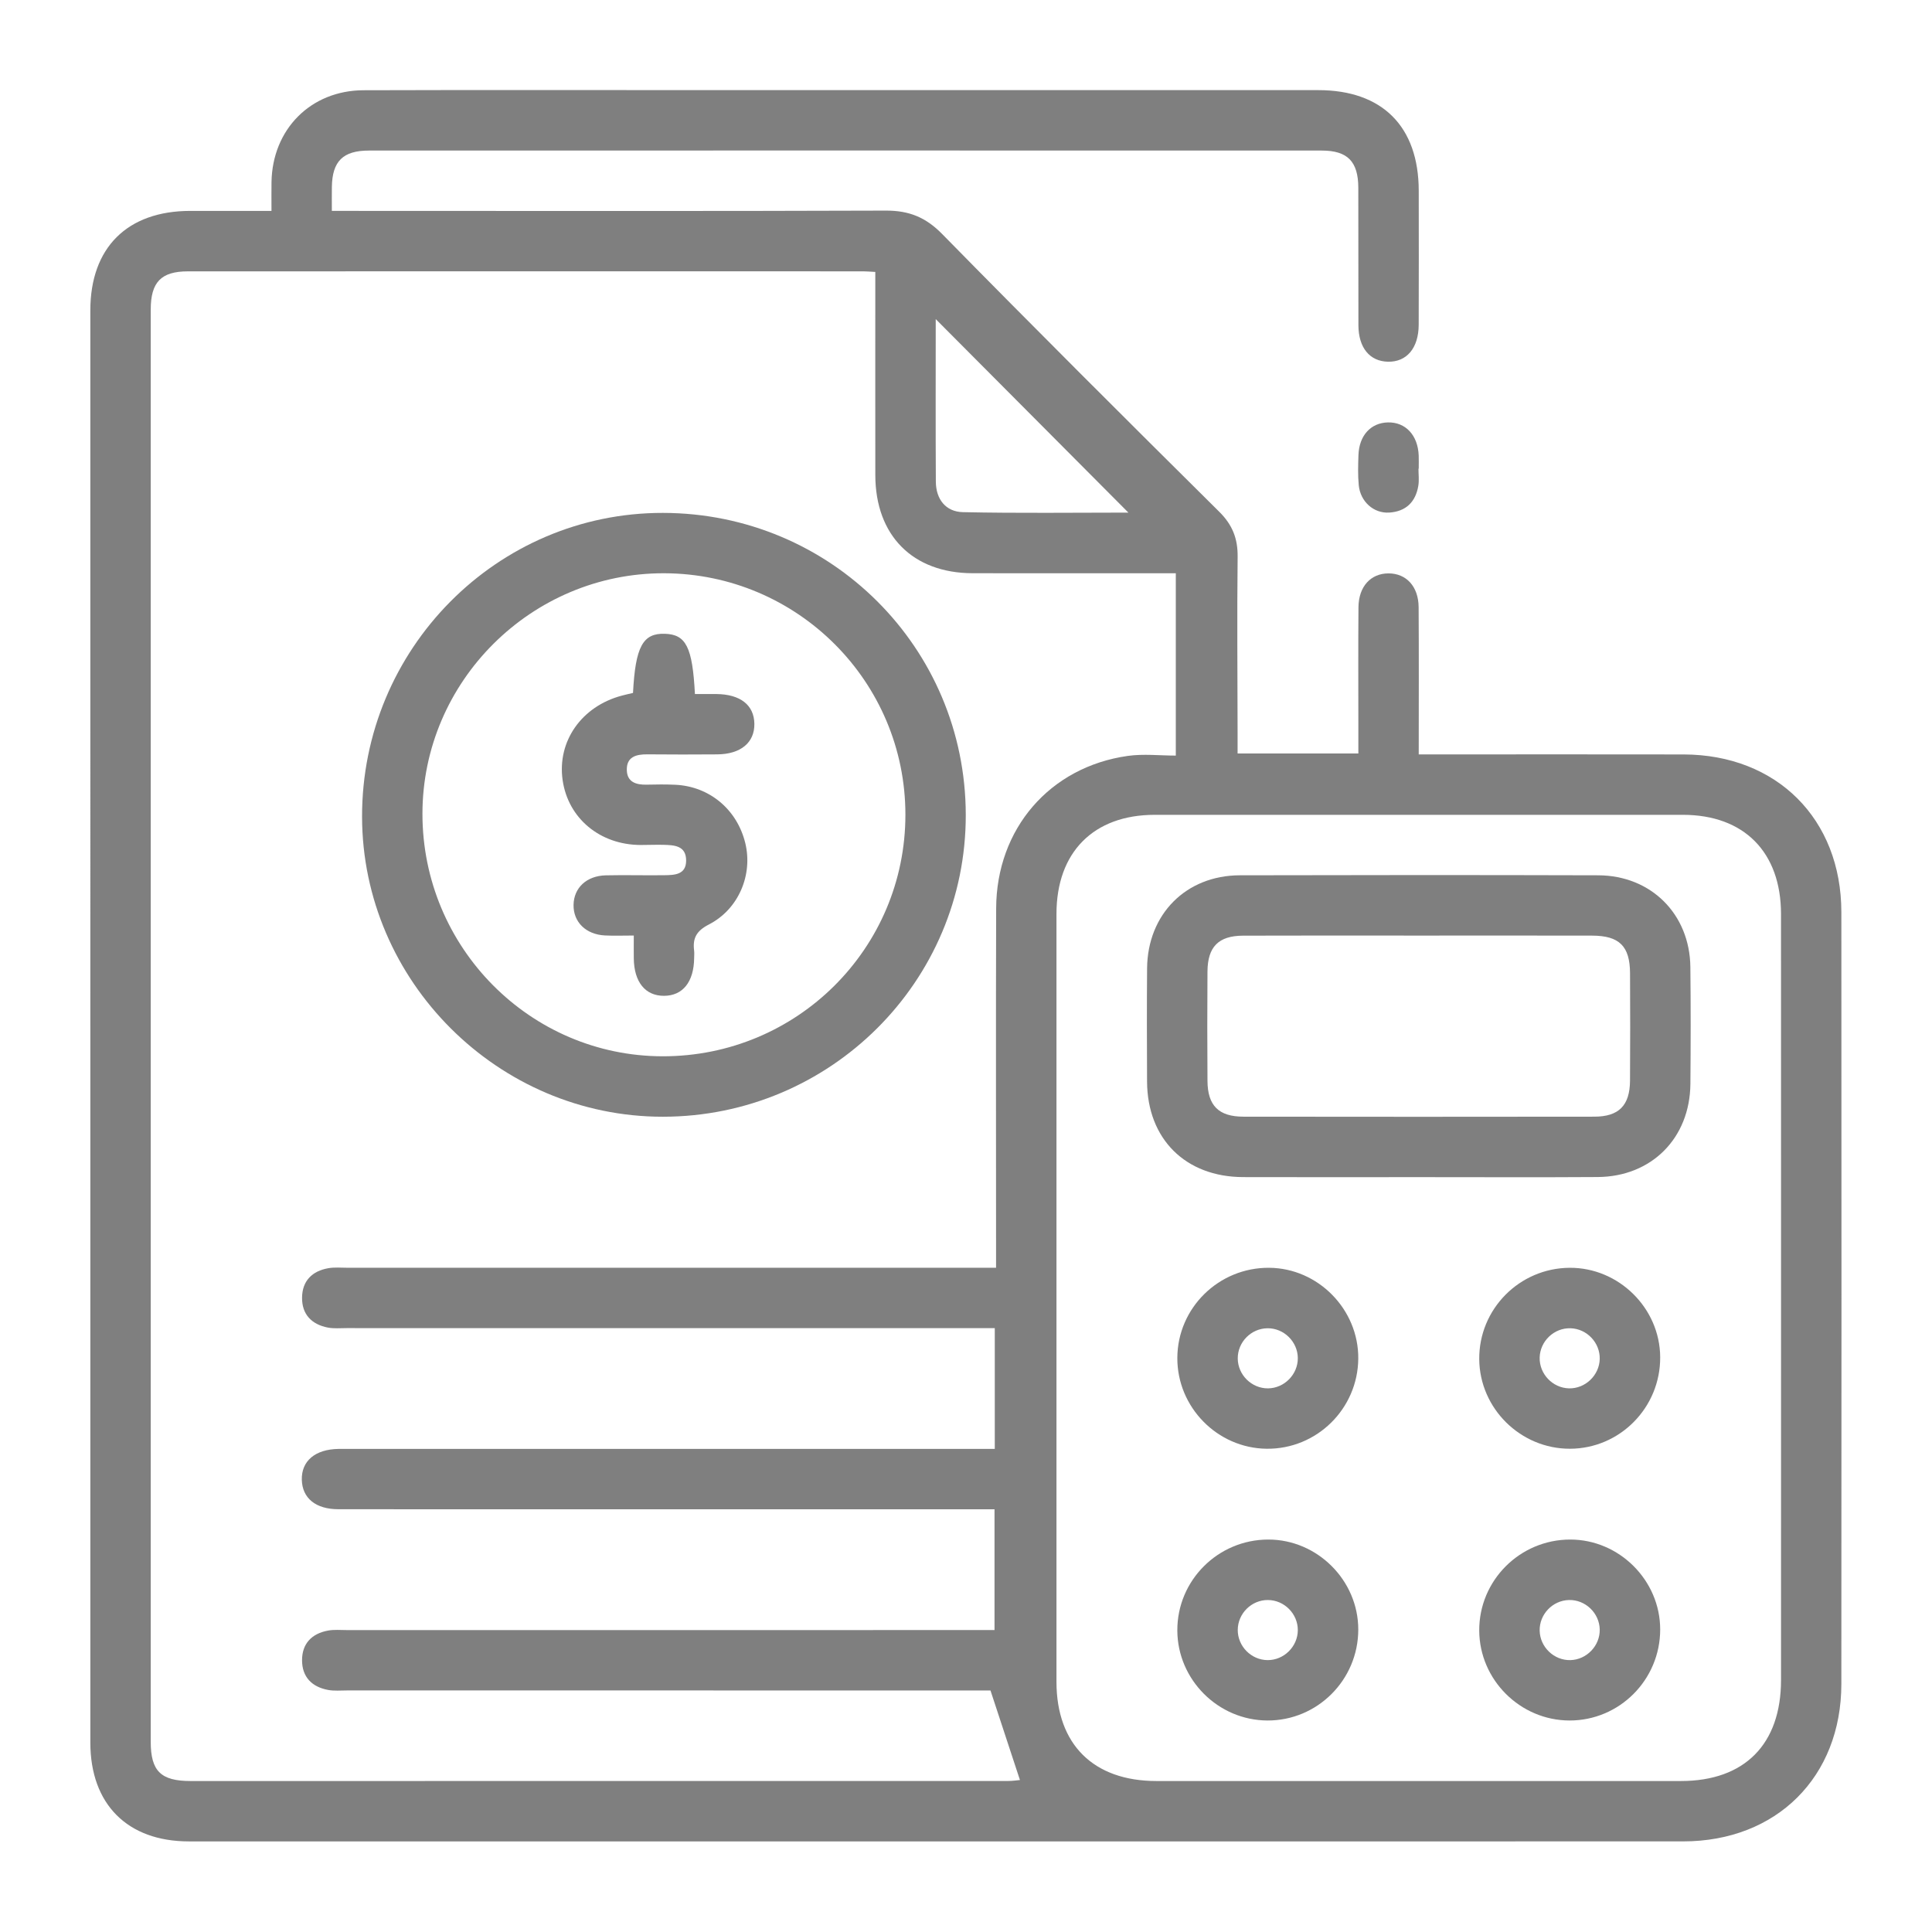 <svg xmlns="http://www.w3.org/2000/svg" xmlns:xlink="http://www.w3.org/1999/xlink" id="Layer_1" x="0px" y="0px" viewBox="0 0 384 384" xml:space="preserve"><path fill="#7F7F7F" d="M53.96,41.918c0-2.238-0.022-3.973,0.004-5.707c0.159-10.506,7.792-18.242,18.297-18.275 c22.875-0.072,45.75-0.024,68.625-0.024c40.375,0,80.751-0.004,121.126,0.002c12.741,0.002,19.958,7.235,19.973,20 c0.011,8.876,0.025,17.752-0.008,26.628c-0.017,4.648-2.386,7.437-6.122,7.352c-3.609-0.082-5.842-2.771-5.859-7.231 c-0.035-9.126,0.015-18.252-0.022-27.378c-0.021-5.179-2.141-7.357-7.251-7.358c-63.125-0.017-126.251-0.017-189.376-0.002 c-5.19,0.001-7.305,2.13-7.385,7.226c-0.023,1.466-0.004,2.933-0.004,4.767c1.806,0,3.272,0,4.738,0 c35.125,0.005,70.25,0.068,105.374-0.057c4.571-0.016,7.904,1.304,11.173,4.634c18.215,18.554,36.628,36.915,55.092,55.222 c2.622,2.6,3.695,5.321,3.654,8.952c-0.132,11.625-0.024,23.252-0.009,34.879c0.002,1.346,0,2.692,0,4.209 c8.054,0,15.755,0,24.004,0c0-1.802,0-3.619,0-5.436c0.001-7.876-0.045-15.752,0.021-23.628c0.035-4.119,2.443-6.724,5.972-6.727 c3.53-0.003,5.959,2.599,5.986,6.719c0.064,9.602,0.02,19.205,0.02,29.261c1.601,0,2.929,0,4.257,0 c16.125,0,32.25-0.025,48.375,0.007c18.53,0.037,31.358,12.824,31.37,31.356c0.031,51.131,0.033,102.263-0.001,153.394 c-0.012,18.48-12.892,31.284-31.443,31.288c-99.001,0.018-198.001,0.012-297.002,0.003c-12.208-0.001-19.582-7.401-19.583-19.639 c-0.008-94.887-0.008-189.774-0.001-284.661c0.001-12.464,7.332-19.756,19.823-19.774C43.01,41.912,48.241,41.918,53.96,41.918z  M196.864,335.991c-0.807,0-2.29,0-3.772,0c-41.373,0-82.746,0.001-124.12-0.003c-1.249,0-2.529,0.125-3.742-0.096 c-3.225-0.587-5.188-2.571-5.195-5.892c-0.007-3.32,1.936-5.32,5.167-5.911c1.213-0.222,2.492-0.098,3.742-0.098 c41.498-0.003,82.997-0.003,124.495-0.003c1.445,0,2.889,0,4.228,0c0-8.316,0-16.108,0-24.006c-21.055,0-41.802,0-62.549,0 c-22.624,0-45.248,0.012-67.872-0.011c-4.505-0.005-7.156-2.199-7.258-5.831c-0.106-3.759,2.659-6.092,7.307-6.158 c0.875-0.012,1.75-0.002,2.625-0.002c41.123,0,82.247,0,123.37,0c1.459,0,2.918,0,4.43,0c0-8.209,0-15.999,0-24.006 c-1.737,0-3.221,0-4.705,0c-41.373,0-82.747,0.001-124.12-0.003c-1.249,0-2.532,0.126-3.74-0.108 c-3.219-0.623-5.157-2.633-5.119-5.956c0.037-3.318,2.005-5.292,5.242-5.847c1.217-0.209,2.494-0.086,3.743-0.086 c41.498-0.003,82.997-0.002,124.495-0.002c1.437,0,2.874,0,4.459,0c0-1.943,0-3.311,0-4.678c0-22.252-0.051-44.504,0.019-66.755 c0.049-15.793,10.648-28.1,26.147-30.296c3.138-0.445,6.394-0.064,9.558-0.064c0-12.493,0-24.284,0-36.241 c-13.645,0-27.01,0.021-40.376-0.006c-11.922-0.024-19.329-7.5-19.347-19.501c-0.018-12.126-0.004-24.252-0.004-36.378 c0-1.316,0-2.633,0-4.004c-1.154-0.06-1.768-0.119-2.383-0.12c-44.748-0.005-89.497-0.013-134.245,0.004 c-5.321,0.002-7.383,2.14-7.384,7.598c-0.01,94.883-0.009,189.765-0.002,284.648c0,5.839,2.011,7.813,7.932,7.814 c54.123,0.008,108.246,0.006,162.369-0.006c1.02,0,2.041-0.159,2.463-0.194C200.799,347.946,198.95,342.327,196.864,335.991z  M353.996,258.167c0-25.5,0.011-51-0.005-76.5c-0.008-12.29-7.342-19.709-19.5-19.714c-34.996-0.014-69.991-0.014-104.987,0 c-12.152,0.005-19.52,7.438-19.522,19.692c-0.01,50.875-0.01,101.75,0,152.625c0.002,12.436,7.347,19.719,19.873,19.723 c34.746,0.01,69.492,0.01,104.237,0c12.663-0.004,19.897-7.305,19.901-20.076C354.003,308.667,353.996,283.417,353.996,258.167z  M185.983,63.424c0,10.843-0.038,21.574,0.022,32.305c0.019,3.49,1.966,5.99,5.374,6.064c11.043,0.24,22.095,0.09,32.897,0.09 C211.537,89.089,198.852,76.349,185.983,63.424z"></path><path fill="#7F7F7F" d="M281.933,93.16c0,1.124,0.15,2.273-0.028,3.369c-0.527,3.243-2.478,5.142-5.783,5.349 c-3.097,0.193-5.741-2.174-6.059-5.439c-0.193-1.982-0.127-3.998-0.059-5.994c0.131-3.875,2.447-6.403,5.836-6.487 c3.521-0.087,5.976,2.534,6.137,6.579c0.035,0.873,0.005,1.749,0.005,2.624C281.966,93.16,281.95,93.16,281.933,93.16z"></path><path fill="#7F7F7F" d="M131.765,221.959c-32.725,0.023-59.756-26.932-59.802-59.634c-0.047-33.325,26.804-60.433,59.81-60.383 c33.335,0.051,60.129,26.768,60.182,60.01C192.008,195.056,165.045,221.936,131.765,221.959z M179.957,161.934 c0.003-26.433-21.429-47.901-47.916-47.994c-26.389-0.092-48.071,21.473-48.076,47.817c-0.004,26.542,21.395,48.148,47.727,48.188 C158.387,209.987,179.953,188.534,179.957,161.934z"></path><path fill="#7F7F7F" d="M281.937,233.965c-11.62,0.001-23.241,0.029-34.861-0.007c-11.462-0.036-19.036-7.582-19.089-18.992 c-0.035-7.498-0.055-14.996,0.006-22.494c0.087-10.748,7.721-18.473,18.432-18.501c23.741-0.061,47.481-0.065,71.222,0.002 c10.525,0.03,18.206,7.72,18.326,18.221c0.088,7.747,0.073,15.496,0.007,23.243c-0.092,10.765-7.706,18.439-18.431,18.508 C305.678,234.024,293.807,233.964,281.937,233.965z M281.953,185.955c-11.625,0-23.251-0.031-34.876,0.015 c-4.893,0.019-7.049,2.212-7.082,7.139c-0.049,7.251-0.051,14.502,0.001,21.753c0.036,4.886,2.223,7.079,7.142,7.086 c23.251,0.031,46.502,0.032,69.752-0.001c4.878-0.007,7.053-2.232,7.088-7.146c0.051-7.126,0.04-14.252,0.005-21.378 c-0.026-5.363-2.125-7.448-7.529-7.46C304.953,185.936,293.453,185.954,281.953,185.955z"></path><path fill="#7F7F7F" d="M269.967,270.032c-0.084,9.998-8.277,18.046-18.241,17.917c-9.779-0.126-17.762-8.258-17.722-18.054 c0.04-9.942,8.24-17.99,18.25-17.913C261.998,252.057,270.048,260.26,269.967,270.032z M257.951,269.916 c-0.033-3.258-2.774-5.947-6.027-5.913c-3.268,0.034-5.942,2.76-5.911,6.025c0.031,3.256,2.774,5.951,6.022,5.919 C255.283,275.913,257.984,273.16,257.951,269.916z"></path><path fill="#7F7F7F" d="M329.976,269.748c0.054,10.016-8.013,18.192-17.958,18.201c-9.8,0.01-17.913-7.996-18.008-17.77 c-0.098-9.962,7.973-18.134,17.968-18.195C321.742,251.925,329.923,259.999,329.976,269.748z M312.136,264.002 c-3.259-0.083-6.03,2.553-6.115,5.821c-0.085,3.25,2.563,6.037,5.817,6.123c3.237,0.086,6.036-2.578,6.12-5.826 C318.043,266.873,315.39,264.085,312.136,264.002z"></path><path fill="#7F7F7F" d="M269.967,323.883c-0.005,10.008-8.126,18.129-18.08,18.079c-9.786-0.049-17.848-8.114-17.885-17.892 c-0.038-9.955,8.085-18.072,18.089-18.073C261.848,305.995,269.972,314.124,269.967,323.883z M252.018,318.016 c-3.262-0.022-5.981,2.664-6.005,5.931c-0.024,3.254,2.673,5.989,5.928,6.013c3.243,0.023,5.987-2.687,6.01-5.936 C257.973,320.77,255.274,318.037,252.018,318.016z"></path><path fill="#7F7F7F" d="M329.975,323.854c0.009,10.01-8.1,18.144-18.051,18.108c-9.788-0.035-17.863-8.087-17.915-17.863 c-0.052-9.956,8.06-18.087,18.06-18.102C321.829,305.982,329.967,314.098,329.975,323.854z M311.857,318.016 c-3.265,0.076-5.909,2.839-5.836,6.1c0.073,3.256,2.851,5.918,6.097,5.844c3.246-0.075,5.916-2.866,5.841-6.105 C317.883,320.599,315.104,317.94,311.857,318.016z"></path><path fill="#7F7F7F" d="M125.816,137.725c0.475-9.215,1.963-11.898,6.331-11.757c4.194,0.135,5.489,2.615,5.975,11.975 c1.395,0,2.829-0.012,4.263,0.002c4.766,0.046,7.495,2.187,7.552,5.912c0.057,3.735-2.719,6.048-7.384,6.081 c-4.621,0.033-9.243,0.041-13.864-0.006c-2.25-0.023-4.175,0.484-4.104,3.14c0.064,2.404,1.881,2.94,3.985,2.885 c1.872-0.05,3.75-0.065,5.62,0.019c6.805,0.309,12.301,4.898,13.937,11.577c1.538,6.28-1.29,13.148-7.239,16.201 c-2.457,1.261-3.24,2.713-2.928,5.182c0.062,0.492,0.014,0.998,0.008,1.498c-0.056,4.724-2.255,7.478-5.981,7.493 c-3.735,0.015-5.962-2.736-6.016-7.448c-0.016-1.354-0.002-2.708-0.002-4.534c-2.066,0-3.896,0.074-5.718-0.015 c-3.797-0.186-6.305-2.663-6.253-6.065c0.052-3.398,2.58-5.797,6.423-5.885c3.87-0.088,7.743,0.029,11.614-0.024 c2.031-0.028,4.333-0.085,4.34-2.905c0.007-2.988-2.367-3.084-4.557-3.137c-1.497-0.036-2.997,0.037-4.496,0.033 c-8.088-0.025-14.424-5.311-15.5-12.918c-1.088-7.695,3.756-14.62,11.727-16.757C124.258,138.079,124.979,137.925,125.816,137.725z"></path></svg>